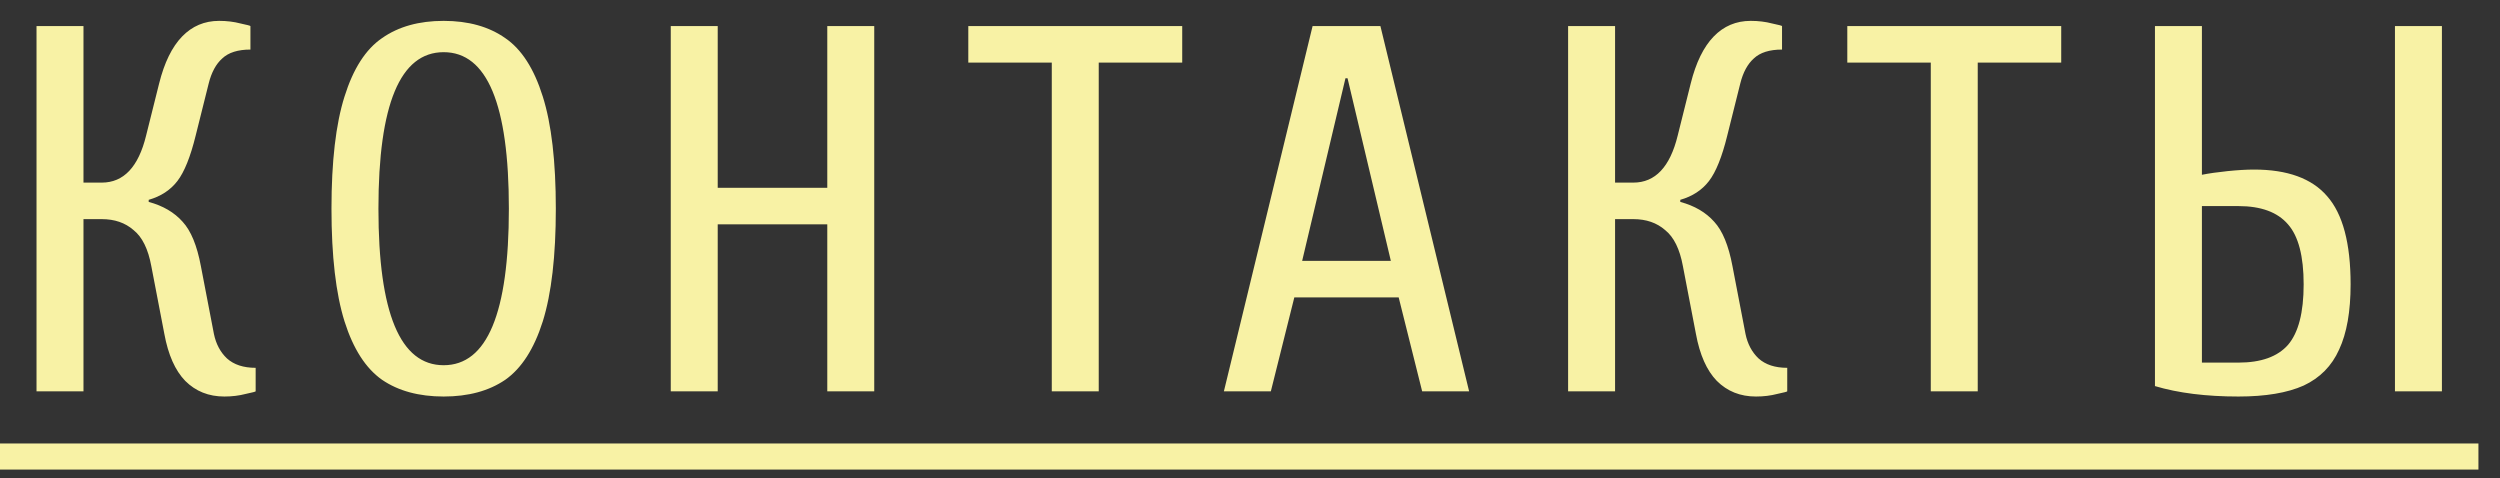 <?xml version="1.0" encoding="UTF-8"?> <svg xmlns="http://www.w3.org/2000/svg" width="115" height="22" viewBox="0 0 115 22" fill="none"><rect x="0" y="0" width="115" height="22" fill="#333333" stroke="none"/> <path d="M10.32 18.24C9.6 18.24 9 18 8.52 17.52C8.056 17.04 7.736 16.32 7.56 15.36L6.96 12.24C6.816 11.456 6.544 10.904 6.144 10.584C5.76 10.248 5.272 10.08 4.68 10.08H3.84V18H1.68V1.2H3.84V8.4H4.68C5.688 8.4 6.368 7.68 6.72 6.24L7.32 3.84C7.56 2.88 7.912 2.16 8.376 1.68C8.84 1.2 9.408 0.96 10.08 0.96C10.432 0.96 10.76 1 11.064 1.08C11.368 1.144 11.52 1.184 11.52 1.2V2.28C10.944 2.28 10.512 2.416 10.224 2.688C9.936 2.944 9.728 3.328 9.6 3.84L9 6.24C8.76 7.216 8.48 7.912 8.16 8.328C7.84 8.744 7.4 9.032 6.84 9.192V9.288C7.496 9.464 8.016 9.768 8.4 10.2C8.784 10.616 9.064 11.296 9.24 12.24L9.84 15.36C9.936 15.824 10.136 16.2 10.44 16.488C10.76 16.776 11.2 16.92 11.76 16.92V18C11.76 18.016 11.608 18.056 11.304 18.12C11 18.2 10.672 18.24 10.32 18.24ZM20.408 18.24C19.272 18.24 18.328 17.984 17.576 17.472C16.824 16.944 16.248 16.048 15.848 14.784C15.448 13.504 15.248 11.776 15.248 9.6C15.248 7.424 15.448 5.704 15.848 4.44C16.248 3.16 16.824 2.264 17.576 1.752C18.328 1.224 19.272 0.96 20.408 0.96C21.544 0.96 22.488 1.224 23.24 1.752C23.992 2.264 24.568 3.16 24.968 4.44C25.368 5.704 25.568 7.424 25.568 9.6C25.568 11.776 25.368 13.504 24.968 14.784C24.568 16.048 23.992 16.944 23.24 17.472C22.488 17.984 21.544 18.24 20.408 18.24ZM20.408 16.8C22.408 16.8 23.408 14.4 23.408 9.6C23.408 4.8 22.408 2.4 20.408 2.4C18.408 2.4 17.408 4.8 17.408 9.6C17.408 14.4 18.408 16.8 20.408 16.8ZM30.855 18V1.2H33.015V8.64H38.055V1.2H40.215V18H38.055V10.32H33.015V18H30.855ZM48.382 18V2.88H44.542V1.2H54.382V2.88H50.542V18H48.382ZM56.299 18L60.379 1.2H63.499L67.579 18H65.419L64.339 13.68H59.539L58.459 18H56.299ZM59.899 12H63.979L61.987 3.6H61.891L59.899 12ZM80.773 18.24C80.053 18.24 79.453 18 78.973 17.52C78.509 17.04 78.189 16.32 78.013 15.36L77.413 12.24C77.269 11.456 76.997 10.904 76.597 10.584C76.213 10.248 75.725 10.08 75.133 10.08H74.293V18H72.133V1.2H74.293V8.4H75.133C76.141 8.4 76.821 7.68 77.173 6.24L77.773 3.84C78.013 2.88 78.365 2.16 78.829 1.68C79.293 1.2 79.861 0.96 80.533 0.96C80.885 0.96 81.213 1 81.517 1.08C81.821 1.144 81.973 1.184 81.973 1.2V2.28C81.397 2.28 80.965 2.416 80.677 2.688C80.389 2.944 80.181 3.328 80.053 3.84L79.453 6.24C79.213 7.216 78.933 7.912 78.613 8.328C78.293 8.744 77.853 9.032 77.293 9.192V9.288C77.949 9.464 78.469 9.768 78.853 10.2C79.237 10.616 79.517 11.296 79.693 12.24L80.293 15.36C80.389 15.824 80.589 16.2 80.893 16.488C81.213 16.776 81.653 16.92 82.213 16.92V18C82.213 18.016 82.061 18.056 81.757 18.12C81.453 18.2 81.125 18.24 80.773 18.24ZM88.816 18V2.88H84.976V1.2H94.816V2.88H90.976V18H88.816ZM102.968 18.24C101.48 18.24 100.2 18.08 99.128 17.76V1.2H101.288V8.04C101.608 7.976 102 7.92 102.464 7.872C102.928 7.824 103.336 7.8 103.688 7.8C105.224 7.8 106.344 8.208 107.048 9.024C107.768 9.84 108.128 11.192 108.128 13.08C108.128 14.328 107.952 15.328 107.6 16.08C107.264 16.832 106.72 17.384 105.968 17.736C105.216 18.072 104.216 18.24 102.968 18.24ZM110.168 18V1.2H112.328V18H110.168ZM102.968 16.68C104.008 16.68 104.768 16.408 105.248 15.864C105.728 15.304 105.968 14.376 105.968 13.08C105.968 11.784 105.728 10.864 105.248 10.32C104.768 9.76 104.008 9.48 102.968 9.48H101.288V16.68H102.968Z" fill="#F8F2A5"></path> <path d="M0 20.4H114.008V21.6H0V20.4Z" fill="#F8F2A5"></path> </svg> 